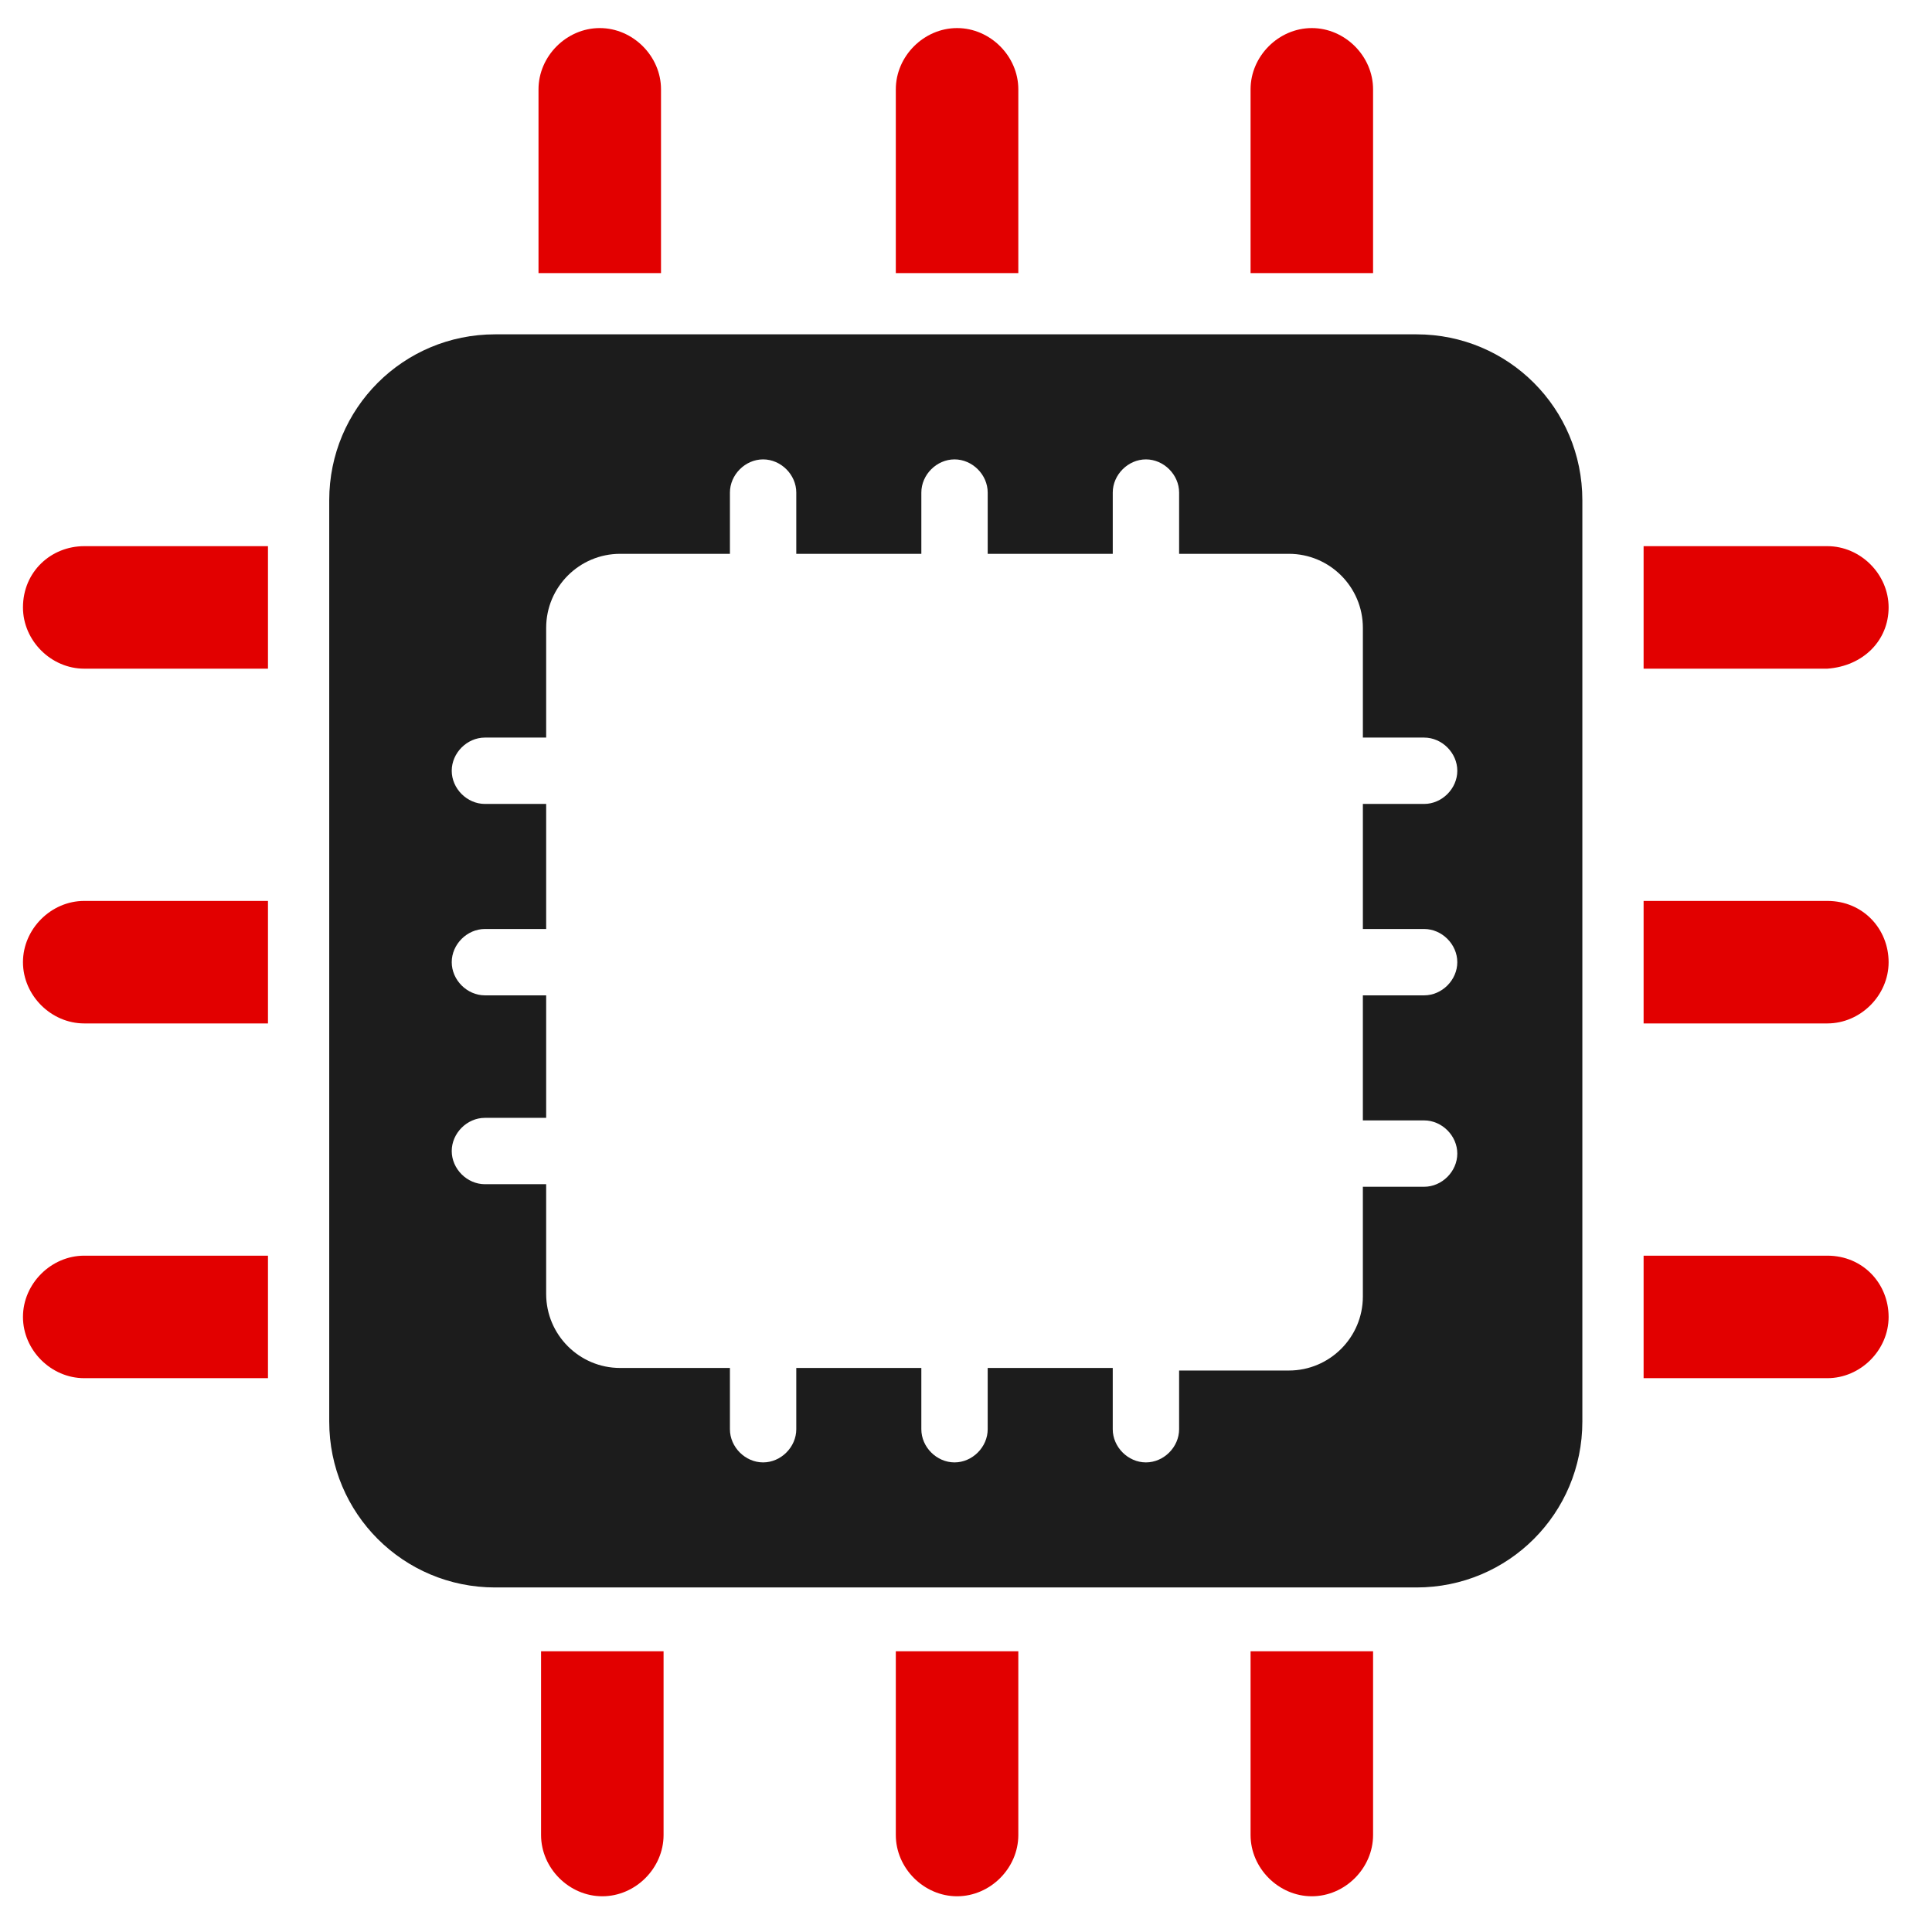 <?xml version="1.0" encoding="utf-8"?>
<!-- Generator: $$$/GeneralStr/196=Adobe Illustrator 27.6.0, SVG Export Plug-In . SVG Version: 6.00 Build 0)  -->
<svg version="1.1" id="Capa_1" xmlns="http://www.w3.org/2000/svg" xmlns:xlink="http://www.w3.org/1999/xlink" x="0px" y="0px"
	 viewBox="0 0 75.7 75.7" style="enable-background:new 0 0 75.7 75.7;" xml:space="preserve">
<style type="text/css">
	.st0{fill:#1C1C1C;}
	.st1{fill:#E20000;}
</style>
<path class="st0" d="M55.5,13.1H19.4c-3.6,0-6.5,2.9-6.5,6.5v36.1c0,3.6,2.9,6.5,6.5,6.5h36.1c3.6,0,6.5-2.9,6.5-6.5V19.6
	C62,16,59.1,13.1,55.5,13.1z M55.8,36.4c0.7,0,1.3,0.6,1.3,1.3S56.5,39,55.8,39h-2.4v4.9h2.4c0.7,0,1.3,0.6,1.3,1.3
	s-0.6,1.3-1.3,1.3h-2.4v4.3c0,1.6-1.3,2.9-2.9,2.9h-4.3V56c0,0.7-0.6,1.3-1.3,1.3s-1.3-0.6-1.3-1.3v-2.4h-4.9V56
	c0,0.7-0.6,1.3-1.3,1.3s-1.3-0.6-1.3-1.3v-2.4h-4.9V56c0,0.7-0.6,1.3-1.3,1.3c-0.7,0-1.3-0.6-1.3-1.3v-2.4h-4.3
	c-1.6,0-2.9-1.3-2.9-2.9v-4.3H19c-0.7,0-1.3-0.6-1.3-1.3s0.6-1.3,1.3-1.3h2.4V39H19c-0.7,0-1.3-0.6-1.3-1.3s0.6-1.3,1.3-1.3h2.4
	v-4.9H19c-0.7,0-1.3-0.6-1.3-1.3c0-0.7,0.6-1.3,1.3-1.3h2.4v-4.3c0-1.6,1.3-2.9,2.9-2.9h4.3v-2.4c0-0.7,0.6-1.3,1.3-1.3
	c0.7,0,1.3,0.6,1.3,1.3v2.4h4.9v-2.4c0-0.7,0.6-1.3,1.3-1.3s1.3,0.6,1.3,1.3v2.4h4.9v-2.4c0-0.7,0.6-1.3,1.3-1.3s1.3,0.6,1.3,1.3
	v2.4h4.3c1.6,0,2.9,1.3,2.9,2.9v4.3h2.4c0.7,0,1.3,0.6,1.3,1.3c0,0.7-0.6,1.3-1.3,1.3h-2.4v4.9H55.8z"/>
<path class="st1" d="M0.9,23.8L0.9,23.8c0,1.3,1.1,2.4,2.4,2.4h7.2v-4.8H3.3C2,21.4,0.9,22.4,0.9,23.8z"/>
<path class="st1" d="M0.9,37.7c0,1.3,1.1,2.4,2.4,2.4h7.2v-4.8H3.3C2,35.3,0.9,36.4,0.9,37.7z"/>
<path class="st1" d="M25.9,3.5c0-1.3-1.1-2.4-2.4-2.4s-2.4,1.1-2.4,2.4v7.2h4.8C25.9,10.7,25.9,3.5,25.9,3.5z"/>
<path class="st1" d="M0.9,51.6L0.9,51.6C0.9,52.9,2,54,3.3,54h7.2v-4.8H3.3C2,49.2,0.9,50.3,0.9,51.6z"/>
<path class="st1" d="M51.4,1.1c-1.3,0-2.4,1.1-2.4,2.4v7.2h4.8V3.5C53.8,2.2,52.7,1.1,51.4,1.1z"/>
<path class="st1" d="M37.5,1.1c-1.3,0-2.4,1.1-2.4,2.4v7.2h4.8V3.5C39.9,2.2,38.8,1.1,37.5,1.1z"/>
<path class="st1" d="M49,71.9c0,1.3,1.1,2.4,2.4,2.4l0,0c1.3,0,2.4-1.1,2.4-2.4v-7.2H49V71.9z"/>
<path class="st1" d="M71.6,35.3h-7.2v4.8h7.2c1.3,0,2.4-1.1,2.4-2.4C74,36.4,73,35.3,71.6,35.3z"/>
<path class="st1" d="M74,23.8c0-1.3-1.1-2.4-2.4-2.4h-7.2v4.8h7.2C73,26.1,74,25.1,74,23.8z"/>
<path class="st1" d="M71.6,49.2h-7.2V54h7.2c1.3,0,2.4-1.1,2.4-2.4C74,50.3,73,49.2,71.6,49.2z"/>
<path class="st1" d="M35.1,71.9c0,1.3,1.1,2.4,2.4,2.4l0,0c1.3,0,2.4-1.1,2.4-2.4v-7.2h-4.8C35.1,64.7,35.1,71.9,35.1,71.9z"/>
<path class="st1" d="M21.2,71.9c0,1.3,1.1,2.4,2.4,2.4s2.4-1.1,2.4-2.4v-7.2h-4.8V71.9z"/>
</svg>
